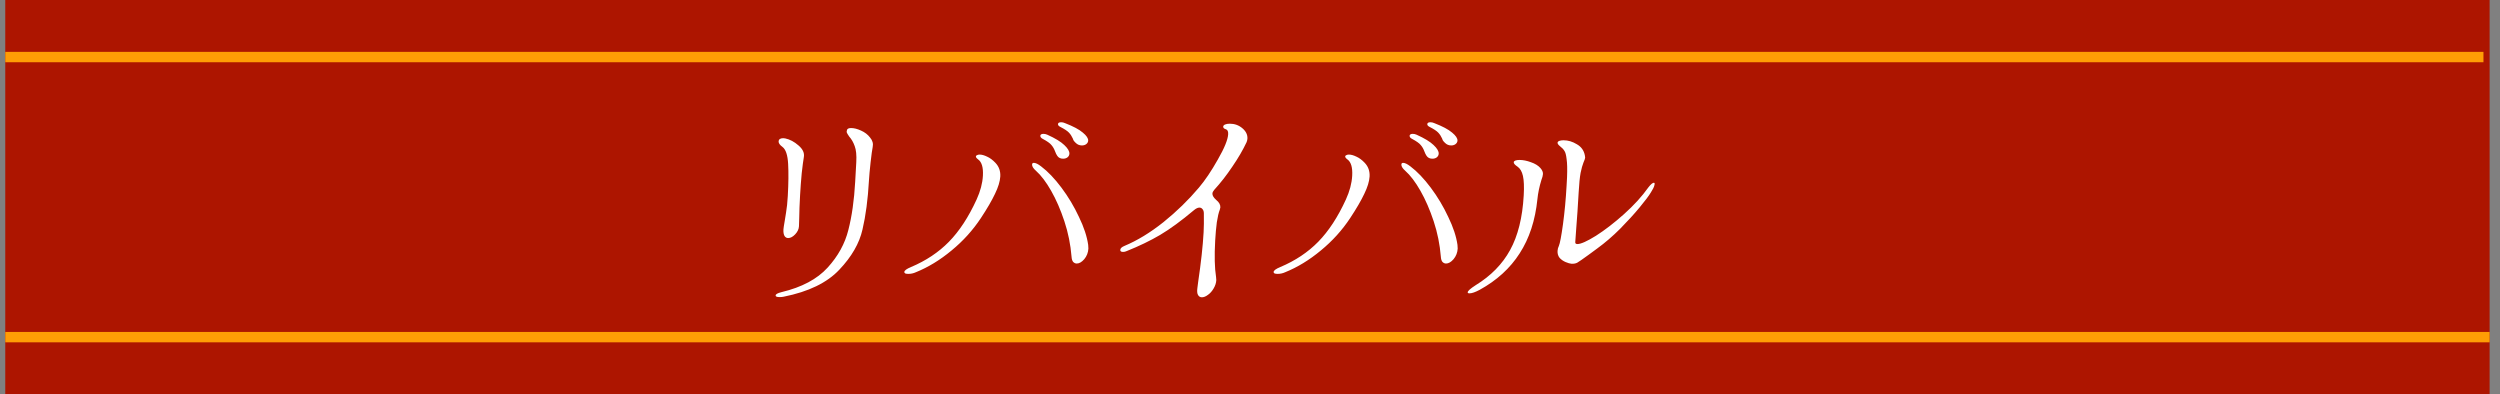 <svg width="241" height="38" viewBox="0 0 241 38" fill="none" xmlns="http://www.w3.org/2000/svg">
<rect x="0" y="0" width="241" height="38" fill="#808080" stroke="none"/>
<rect x="0.508" width="239.492" height="38" fill="#AD1500"/>
<path d="M75.562 28.599C75.454 28.625 75.313 28.639 75.14 28.639C74.887 28.639 74.763 28.585 74.769 28.479C74.776 28.359 74.968 28.253 75.347 28.159C77.293 27.693 78.77 26.908 79.778 25.803C80.786 24.698 81.454 23.487 81.781 22.169C82.121 20.851 82.341 19.3 82.44 17.516L82.545 15.639C82.583 14.96 82.531 14.441 82.392 14.081C82.265 13.722 82.089 13.416 81.863 13.163C81.752 13.003 81.678 12.883 81.643 12.803C81.607 12.723 81.613 12.623 81.659 12.504C81.706 12.397 81.835 12.344 82.048 12.344C82.328 12.344 82.644 12.424 82.995 12.584C83.359 12.743 83.654 12.97 83.877 13.262C84.115 13.542 84.198 13.848 84.126 14.181C84.071 14.447 84.003 14.947 83.922 15.679C83.842 16.411 83.79 16.983 83.767 17.396C83.665 19.22 83.457 20.797 83.143 22.129C82.842 23.46 82.097 24.751 80.907 26.003C79.731 27.254 77.949 28.119 75.562 28.599ZM75.524 22.109C75.53 22.002 75.572 21.723 75.651 21.27C75.668 21.203 75.709 20.951 75.773 20.511C75.852 20.059 75.908 19.52 75.943 18.894C76.012 17.669 76.022 16.637 75.976 15.799C75.93 14.947 75.747 14.401 75.427 14.161C75.171 13.975 75.047 13.795 75.057 13.622C75.062 13.529 75.1 13.456 75.169 13.402C75.252 13.349 75.361 13.322 75.494 13.322C75.587 13.322 75.653 13.329 75.693 13.342C76.141 13.436 76.568 13.662 76.975 14.021C77.382 14.367 77.555 14.734 77.494 15.12C77.434 15.466 77.365 15.992 77.286 16.697C77.22 17.403 77.167 18.108 77.128 18.814C77.079 19.679 77.052 20.405 77.046 20.991C77.05 21.164 77.041 21.436 77.021 21.809C77.005 22.089 76.884 22.348 76.657 22.588C76.431 22.828 76.204 22.948 75.977 22.948C75.831 22.948 75.714 22.881 75.628 22.748C75.543 22.601 75.508 22.388 75.524 22.109ZM103.708 13.782C103.607 13.688 103.532 13.602 103.483 13.522C103.448 13.429 103.425 13.369 103.413 13.342C103.318 13.129 103.195 12.943 103.044 12.783C102.893 12.623 102.623 12.444 102.234 12.244C102.065 12.164 101.984 12.071 101.99 11.964C101.996 11.845 102.1 11.785 102.3 11.785C102.42 11.785 102.538 11.811 102.655 11.865C103.451 12.171 104.028 12.477 104.384 12.783C104.741 13.076 104.913 13.336 104.901 13.562C104.893 13.695 104.827 13.808 104.702 13.902C104.59 13.981 104.455 14.021 104.295 14.021C104.068 14.021 103.873 13.941 103.708 13.782ZM101.919 15.02C101.845 14.913 101.773 14.767 101.704 14.581C101.623 14.354 101.507 14.155 101.357 13.981C101.22 13.808 100.938 13.609 100.511 13.382C100.355 13.302 100.281 13.203 100.287 13.083C100.29 13.03 100.312 12.99 100.354 12.963C100.409 12.923 100.484 12.903 100.577 12.903C100.711 12.903 100.836 12.93 100.953 12.983C101.72 13.329 102.268 13.662 102.597 13.981C102.939 14.301 103.104 14.581 103.09 14.82C103.082 14.966 103.016 15.086 102.89 15.18C102.779 15.259 102.644 15.299 102.484 15.299C102.23 15.299 102.042 15.206 101.919 15.02ZM88.294 26.242C88.061 26.349 87.818 26.402 87.565 26.402C87.445 26.402 87.345 26.389 87.267 26.362C87.203 26.322 87.172 26.276 87.175 26.222C87.183 26.076 87.398 25.916 87.821 25.743C89.269 25.131 90.487 24.319 91.477 23.307C92.481 22.282 93.37 20.924 94.144 19.233C94.509 18.434 94.712 17.669 94.752 16.937C94.797 16.138 94.64 15.612 94.28 15.359C94.14 15.253 94.072 15.16 94.076 15.08C94.079 15.026 94.114 14.986 94.183 14.96C94.251 14.92 94.333 14.9 94.426 14.9C94.639 14.9 94.882 14.966 95.155 15.1C95.428 15.22 95.697 15.419 95.961 15.699C96.301 16.058 96.457 16.497 96.428 17.017C96.402 17.483 96.231 18.042 95.914 18.694C95.612 19.333 95.162 20.105 94.565 21.011C93.793 22.182 92.848 23.227 91.731 24.146C90.626 25.064 89.48 25.763 88.294 26.242ZM103.297 24.745C103.202 23.573 102.973 22.435 102.607 21.33C102.242 20.225 101.817 19.247 101.331 18.395C100.845 17.543 100.355 16.897 99.859 16.457C99.605 16.231 99.483 16.032 99.493 15.858C99.498 15.752 99.555 15.699 99.661 15.699C99.835 15.699 100.068 15.812 100.362 16.038C101.015 16.531 101.67 17.216 102.328 18.095C102.985 18.974 103.546 19.912 104.011 20.911C104.489 21.896 104.786 22.794 104.901 23.606C104.918 23.766 104.925 23.886 104.921 23.966C104.899 24.352 104.767 24.691 104.524 24.984C104.281 25.264 104.04 25.404 103.8 25.404C103.667 25.404 103.55 25.35 103.449 25.244C103.362 25.137 103.311 24.971 103.297 24.745ZM115.5 27.201C115.778 25.324 115.954 23.72 116.028 22.388C116.055 21.909 116.063 21.297 116.051 20.551C116.047 20.378 116.001 20.245 115.913 20.152C115.838 20.059 115.741 20.012 115.621 20.012C115.474 20.012 115.303 20.092 115.108 20.252C113.89 21.277 112.799 22.076 111.834 22.648C110.883 23.207 109.807 23.726 108.607 24.206C108.498 24.259 108.383 24.285 108.263 24.285C108.076 24.285 107.986 24.219 107.994 24.086C108.002 23.939 108.136 23.813 108.395 23.706C109.637 23.187 110.893 22.422 112.163 21.41C113.433 20.385 114.568 19.28 115.568 18.095C116.167 17.389 116.778 16.484 117.399 15.379C118.034 14.274 118.366 13.462 118.395 12.943C118.41 12.677 118.339 12.517 118.182 12.464C117.998 12.411 117.91 12.324 117.916 12.204C117.921 12.124 117.978 12.058 118.087 12.005C118.21 11.951 118.365 11.925 118.552 11.925C119.018 11.925 119.424 12.071 119.767 12.364C120.111 12.657 120.272 12.99 120.252 13.362C120.246 13.469 120.219 13.582 120.173 13.702C119.825 14.447 119.367 15.233 118.801 16.058C118.249 16.884 117.667 17.629 117.057 18.295C116.943 18.428 116.883 18.548 116.877 18.654C116.866 18.84 116.988 19.047 117.242 19.273C117.523 19.5 117.656 19.739 117.642 19.992C117.64 20.032 117.622 20.105 117.59 20.212C117.482 20.478 117.386 20.884 117.302 21.43C117.232 21.962 117.18 22.548 117.144 23.187C117.062 24.665 117.09 25.836 117.228 26.702C117.247 26.835 117.255 26.935 117.251 27.001C117.236 27.281 117.147 27.554 116.986 27.82C116.838 28.073 116.66 28.273 116.452 28.419C116.243 28.579 116.046 28.659 115.859 28.659C115.699 28.659 115.576 28.585 115.491 28.439C115.406 28.293 115.385 28.066 115.429 27.76L115.5 27.201ZM139.308 13.782C139.207 13.688 139.132 13.602 139.083 13.522C139.048 13.429 139.025 13.369 139.013 13.342C138.918 13.129 138.795 12.943 138.644 12.783C138.493 12.623 138.223 12.444 137.834 12.244C137.665 12.164 137.584 12.071 137.59 11.964C137.596 11.845 137.7 11.785 137.9 11.785C138.02 11.785 138.138 11.811 138.255 11.865C139.051 12.171 139.628 12.477 139.984 12.783C140.341 13.076 140.513 13.336 140.501 13.562C140.493 13.695 140.427 13.808 140.302 13.902C140.19 13.981 140.055 14.021 139.895 14.021C139.668 14.021 139.473 13.941 139.308 13.782ZM137.519 15.02C137.445 14.913 137.373 14.767 137.304 14.581C137.223 14.354 137.107 14.155 136.957 13.981C136.82 13.808 136.538 13.609 136.111 13.382C135.955 13.302 135.881 13.203 135.887 13.083C135.89 13.03 135.912 12.99 135.954 12.963C136.009 12.923 136.084 12.903 136.177 12.903C136.311 12.903 136.436 12.93 136.553 12.983C137.32 13.329 137.868 13.662 138.197 13.981C138.539 14.301 138.704 14.581 138.69 14.82C138.682 14.966 138.616 15.086 138.49 15.18C138.379 15.259 138.244 15.299 138.084 15.299C137.83 15.299 137.642 15.206 137.519 15.02ZM123.894 26.242C123.661 26.349 123.418 26.402 123.165 26.402C123.045 26.402 122.945 26.389 122.867 26.362C122.802 26.322 122.772 26.276 122.775 26.222C122.783 26.076 122.998 25.916 123.421 25.743C124.869 25.131 126.087 24.319 127.077 23.307C128.081 22.282 128.97 20.924 129.744 19.233C130.109 18.434 130.312 17.669 130.352 16.937C130.397 16.138 130.24 15.612 129.88 15.359C129.74 15.253 129.671 15.16 129.676 15.08C129.679 15.026 129.714 14.986 129.783 14.96C129.851 14.92 129.933 14.9 130.026 14.9C130.239 14.9 130.482 14.966 130.755 15.1C131.028 15.22 131.297 15.419 131.561 15.699C131.901 16.058 132.057 16.497 132.028 17.017C132.002 17.483 131.831 18.042 131.514 18.694C131.212 19.333 130.762 20.105 130.165 21.011C129.393 22.182 128.448 23.227 127.33 24.146C126.226 25.064 125.08 25.763 123.894 26.242ZM138.897 24.745C138.802 23.573 138.573 22.435 138.207 21.33C137.842 20.225 137.417 19.247 136.931 18.395C136.445 17.543 135.955 16.897 135.459 16.457C135.205 16.231 135.083 16.032 135.092 15.858C135.098 15.752 135.155 15.699 135.261 15.699C135.435 15.699 135.668 15.812 135.962 16.038C136.615 16.531 137.27 17.216 137.928 18.095C138.585 18.974 139.146 19.912 139.611 20.911C140.089 21.896 140.386 22.794 140.501 23.606C140.518 23.766 140.525 23.886 140.521 23.966C140.499 24.352 140.367 24.691 140.124 24.984C139.881 25.264 139.64 25.404 139.4 25.404C139.267 25.404 139.15 25.35 139.049 25.244C138.962 25.137 138.911 24.971 138.897 24.745ZM151.479 25.424C151.333 25.41 151.15 25.357 150.928 25.264C150.707 25.171 150.514 25.038 150.35 24.864C150.201 24.678 150.133 24.452 150.148 24.186C150.158 24.012 150.2 23.853 150.275 23.706C150.382 23.453 150.515 22.754 150.672 21.61C150.83 20.451 150.945 19.22 151.018 17.915L151.063 17.097C151.094 16.311 151.08 15.725 151.021 15.339C150.977 14.94 150.905 14.674 150.806 14.54C150.721 14.394 150.582 14.248 150.39 14.101C150.225 13.968 150.144 13.855 150.149 13.762C150.154 13.682 150.211 13.622 150.319 13.582C150.428 13.542 150.563 13.522 150.723 13.522C151.163 13.522 151.589 13.649 152.002 13.902C152.428 14.141 152.688 14.501 152.781 14.98C152.801 15.113 152.81 15.186 152.809 15.2C152.805 15.279 152.749 15.439 152.643 15.679C152.55 15.905 152.458 16.238 152.367 16.677C152.29 17.103 152.228 17.729 152.182 18.554C152.11 19.846 152.032 21.011 151.947 22.049C151.913 22.435 151.882 22.868 151.855 23.347C151.848 23.467 151.918 23.527 152.065 23.527C152.398 23.527 152.993 23.26 153.85 22.728C154.707 22.182 155.605 21.49 156.545 20.651C157.499 19.799 158.288 18.934 158.91 18.055C159.14 17.762 159.315 17.616 159.435 17.616C159.515 17.616 159.53 17.702 159.48 17.875C159.444 18.035 159.332 18.261 159.142 18.554C158.951 18.874 158.591 19.353 158.062 19.992C157.533 20.631 156.908 21.317 156.187 22.049C155.467 22.768 154.732 23.4 153.982 23.946L153.168 24.545C152.584 24.971 152.21 25.231 152.045 25.324C151.894 25.404 151.705 25.437 151.479 25.424ZM142.639 27.94C142.213 28.166 141.887 28.279 141.66 28.279C141.54 28.279 141.482 28.246 141.486 28.179C141.493 28.046 141.746 27.82 142.243 27.5C143.721 26.595 144.83 25.464 145.573 24.106C146.329 22.735 146.767 20.977 146.887 18.834C146.933 18.009 146.908 17.383 146.811 16.957C146.715 16.531 146.538 16.231 146.281 16.058C146.037 15.898 145.918 15.759 145.925 15.639C145.928 15.572 145.978 15.519 146.074 15.479C146.183 15.439 146.317 15.419 146.477 15.419C146.824 15.419 147.193 15.492 147.585 15.639C147.977 15.772 148.28 15.958 148.494 16.198C148.669 16.398 148.752 16.591 148.741 16.777C148.733 16.924 148.682 17.116 148.589 17.356C148.393 17.995 148.266 18.608 148.207 19.193C147.999 21.244 147.428 22.987 146.495 24.425C145.575 25.863 144.289 27.035 142.639 27.94Z" fill="white"/>
<path d="M0.508 32.5L240 32.5" stroke="#FF9D05"/>
<line x1="0.508" y1="5.5" x2="239.406" y2="5.5" stroke="#FF9D05"/>
</svg>
